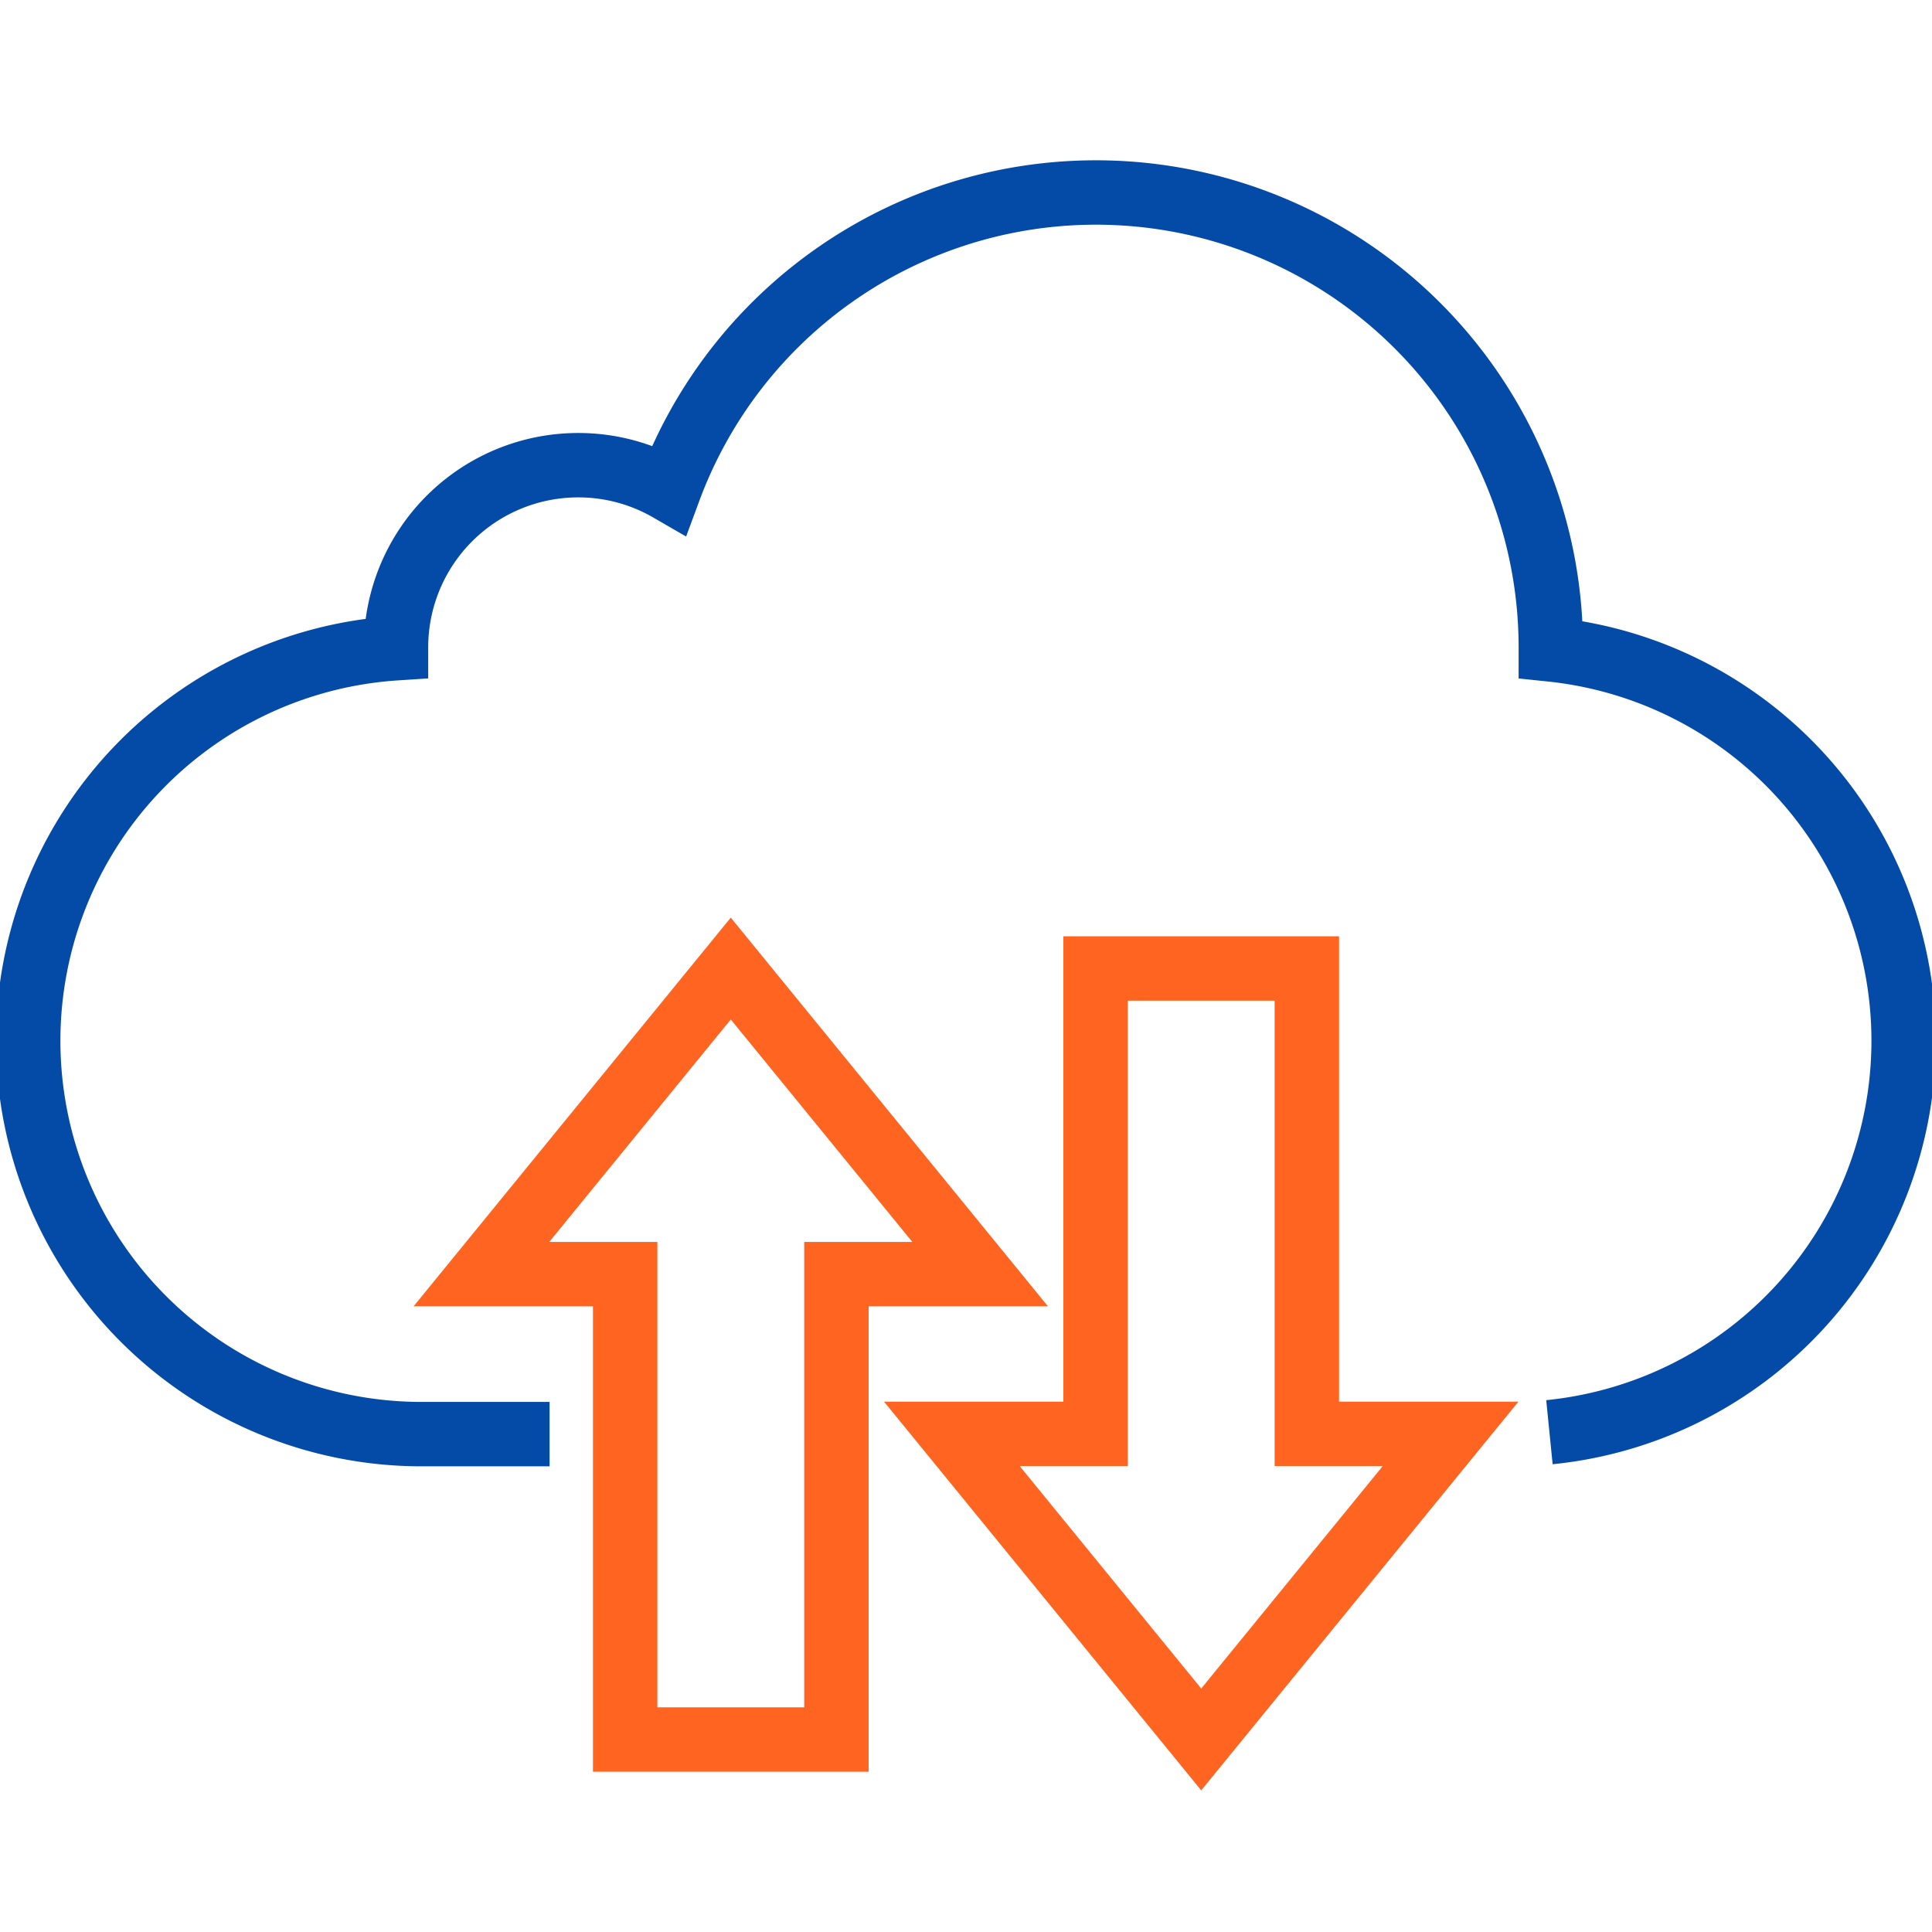 <?xml version="1.0" encoding="UTF-8"?> <svg xmlns="http://www.w3.org/2000/svg" xmlns:xlink="http://www.w3.org/1999/xlink" width="60" height="60" viewBox="0 0 60 60"><defs><clipPath id="clip-path"><path id="path3572" d="M0-682.665H60v60H0Z" transform="translate(0 682.665)"></path></clipPath></defs><g id="Azure_Cloud_Hosting_Services" data-name="Azure Cloud Hosting Services" transform="translate(0 -0.002)"><g id="g3558" transform="translate(0 0.002)"><g id="g3560" transform="translate(14.951 30.079)"><path id="path3562" d="M-46.319-98.486v14.454h6.561V-98.486h4.463l-7.744-9.49-7.744,9.49Z" transform="translate(50.783 107.976)" fill="none" stroke="#ff6420" stroke-width="2"></path></g><g id="g3564" transform="translate(29.561 30.078)"><path id="path3566" d="M-114.409-150v-14.454h-6.561V-150h-4.463l7.744,9.49,7.744-9.49Z" transform="translate(125.433 164.452)" fill="none" stroke="#ff6420" stroke-width="2"></path></g><g id="g3568" transform="translate(0 0)"><g id="g3570" clip-path="url(#clip-path)"><g id="g3588" transform="translate(0.879 5.978)"><path id="path3590" d="M-490.243-399.542a12.218,12.218,0,0,0,11-12.157A12.218,12.218,0,0,0-490.2-423.851c0-.021,0-.043,0-.064a14.127,14.127,0,0,0-14.127-14.127,14.132,14.132,0,0,0-13.253,9.225,5.631,5.631,0,0,0-2.825-.756,5.659,5.659,0,0,0-5.659,5.659c0,.009,0,.017,0,.026a12.216,12.216,0,0,0-11.422,12.19,12.216,12.216,0,0,0,12.216,12.216h3.976" transform="translate(537.483 438.042)" fill="none" stroke="#044aa7" stroke-width="2"></path></g></g></g></g></g></svg> 